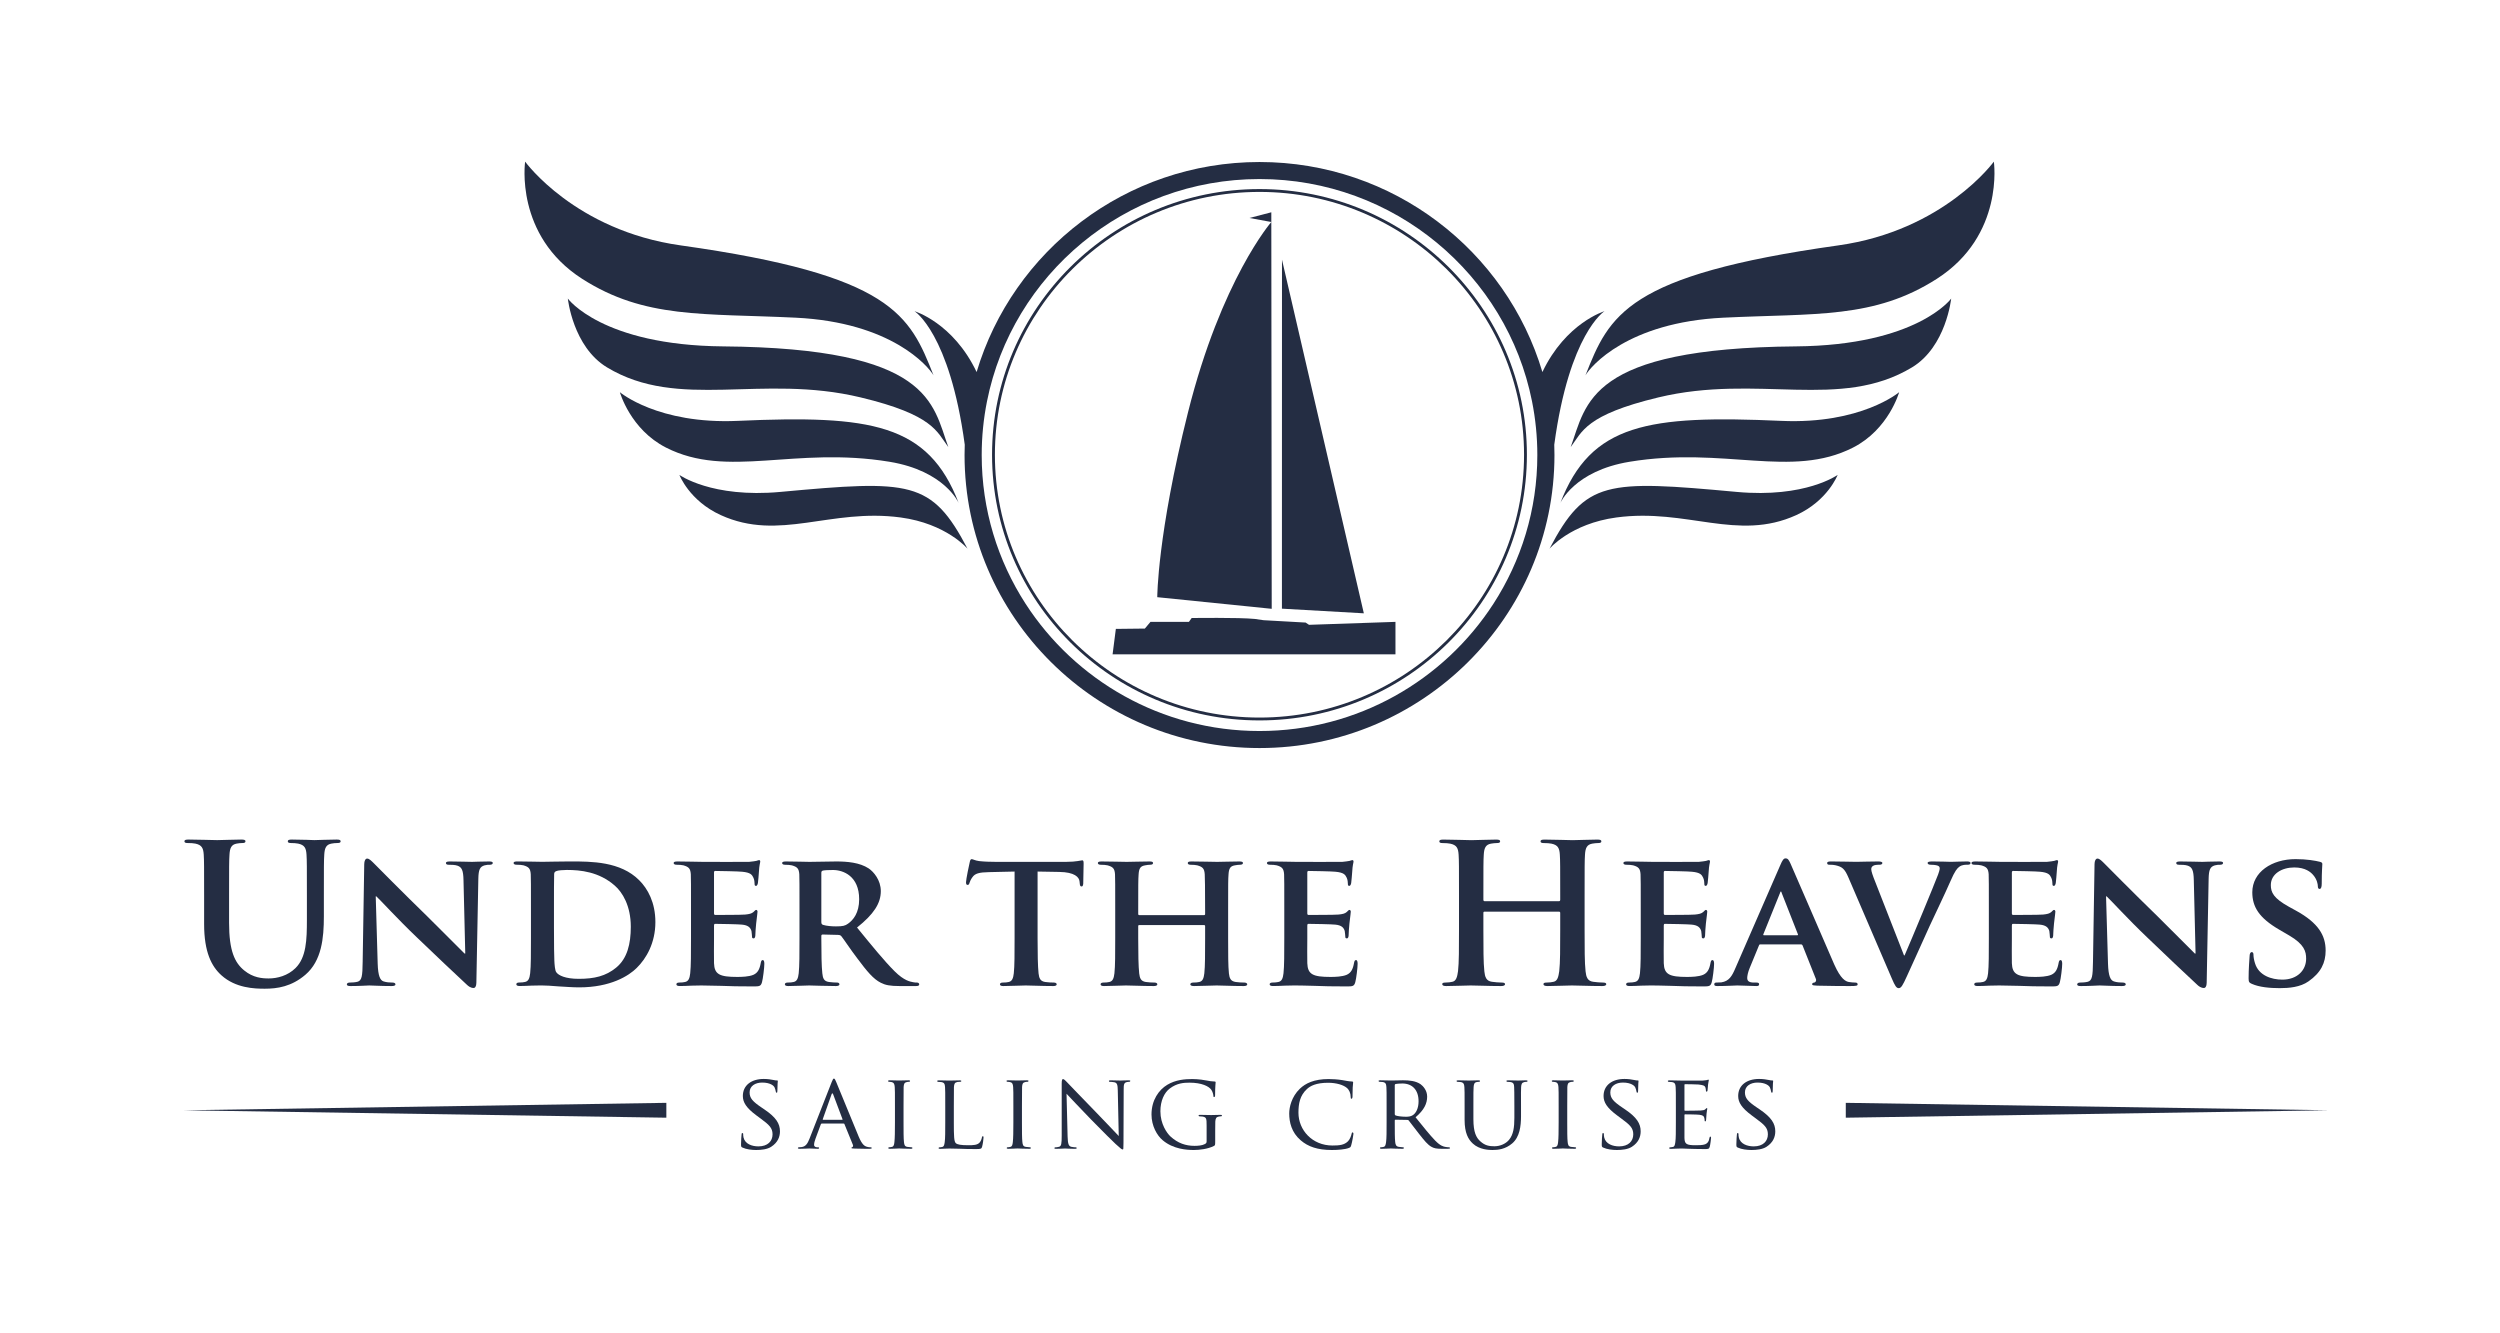 <?xml version="1.0" encoding="UTF-8"?> <svg xmlns="http://www.w3.org/2000/svg" width="150" height="80" viewBox="0 0 150 80" fill="none"> <path d="M44.265 25.252C39.472 25.467 37.192 23.531 37.192 23.531C37.192 23.531 37.815 25.764 39.963 26.856C43.669 28.741 47.661 26.766 53.368 27.706C56.699 28.254 57.521 30.182 57.521 30.182C55.696 25.418 52.253 24.895 44.265 25.252Z" fill="#242D43"></path> <path d="M43.382 20.783C36.112 20.719 34.07 17.914 34.07 17.914C34.07 17.914 34.371 20.805 36.421 22.042C40.737 24.646 45.669 22.41 51.64 23.845C56.013 24.896 56.209 25.905 56.9 26.826C55.948 24.223 55.883 20.892 43.382 20.783Z" fill="#242D43"></path> <path d="M34.93 16.73C38.689 19.138 42.202 18.792 47.739 19.061C53.478 19.34 55.691 21.97 56.012 22.521C54.584 18.905 53.557 16.509 40.844 14.724C34.501 13.834 31.508 9.698 31.508 9.698C31.508 9.698 30.862 14.124 34.93 16.73Z" fill="#242D43"></path> <path d="M97.774 27.706C103.481 26.766 107.473 28.741 111.179 26.856C113.327 25.764 113.949 23.531 113.949 23.531C113.949 23.531 111.669 25.466 106.877 25.252C98.888 24.895 95.446 25.418 93.62 30.182C93.62 30.182 94.443 28.254 97.774 27.706Z" fill="#242D43"></path> <path d="M114.721 22.042C116.77 20.805 117.071 17.914 117.071 17.914C117.071 17.914 115.03 20.719 107.76 20.783C95.258 20.892 95.194 24.223 94.241 26.826C94.932 25.905 95.129 24.895 99.501 23.845C105.473 22.41 110.404 24.646 114.721 22.042Z" fill="#242D43"></path> <path d="M103.401 19.061C108.937 18.792 112.45 19.138 116.209 16.73C120.277 14.124 119.631 9.698 119.631 9.698C119.631 9.698 116.638 13.834 110.295 14.724C97.582 16.509 96.555 18.905 95.127 22.521C95.448 21.97 97.661 19.34 103.401 19.061Z" fill="#242D43"></path> <path d="M96.986 31.048C101.211 30.48 104.252 32.511 107.776 30.906C109.667 30.045 110.259 28.494 110.259 28.494C110.259 28.494 108.321 29.894 104.204 29.515C96.391 28.795 95.128 28.806 92.971 32.922C92.971 32.922 94.241 31.417 96.986 31.048Z" fill="#242D43"></path> <path d="M39.981 67.062V66.17L11 66.617L39.981 67.062Z" fill="#242D43"></path> <path d="M110.747 66.17V67.062L139.728 66.616L110.747 66.17Z" fill="#242D43"></path> <path d="M11.264 50.582C11.428 50.582 11.627 50.593 11.721 50.616C12.107 50.698 12.2 50.884 12.224 51.279C12.247 51.651 12.247 51.977 12.247 53.743V55.441C12.247 57.126 12.692 57.986 13.289 58.521C14.143 59.288 15.266 59.323 15.886 59.323C16.647 59.323 17.49 59.196 18.321 58.487C19.303 57.649 19.432 56.278 19.432 54.987V53.743C19.432 51.977 19.432 51.651 19.456 51.279C19.479 50.872 19.573 50.675 19.889 50.616C20.029 50.593 20.099 50.582 20.228 50.582C20.368 50.582 20.439 50.558 20.439 50.477C20.439 50.396 20.357 50.373 20.193 50.373C19.737 50.373 18.999 50.407 18.859 50.407C18.847 50.407 18.11 50.373 17.513 50.373C17.349 50.373 17.267 50.396 17.267 50.477C17.267 50.558 17.337 50.582 17.466 50.582C17.595 50.582 17.794 50.593 17.888 50.616C18.274 50.698 18.367 50.884 18.391 51.279C18.414 51.651 18.414 51.977 18.414 53.743V55.197C18.414 56.394 18.379 57.44 17.735 58.08C17.267 58.545 16.636 58.707 16.121 58.707C15.723 58.707 15.184 58.661 14.658 58.231C14.084 57.766 13.745 57.056 13.745 55.371V53.743C13.745 51.977 13.745 51.651 13.769 51.279C13.792 50.872 13.886 50.675 14.201 50.616C14.342 50.593 14.412 50.582 14.541 50.582C14.658 50.582 14.728 50.558 14.728 50.477C14.728 50.396 14.646 50.373 14.471 50.373C14.049 50.373 13.312 50.407 13.031 50.407C12.68 50.407 11.943 50.373 11.323 50.373C11.147 50.373 11.065 50.396 11.065 50.477C11.065 50.558 11.136 50.582 11.264 50.582Z" fill="#242D43"></path> <path d="M21.047 59.163C21.573 59.163 22.065 59.128 22.158 59.128C22.346 59.128 22.825 59.163 23.492 59.163C23.633 59.163 23.726 59.14 23.726 59.059C23.726 59 23.668 58.954 23.551 58.954C23.387 58.954 23.188 58.942 23.012 58.884C22.814 58.814 22.685 58.582 22.661 57.814L22.544 53.781H22.579C22.778 53.955 23.867 55.153 24.99 56.222C26.067 57.256 27.354 58.477 27.997 59.07C28.103 59.175 28.243 59.279 28.419 59.279C28.501 59.279 28.582 59.186 28.582 58.965L28.7 52.734C28.711 52.176 28.793 52.002 29.074 51.921C29.203 51.886 29.285 51.886 29.39 51.886C29.507 51.886 29.566 51.839 29.566 51.781C29.566 51.7 29.472 51.688 29.331 51.688C28.828 51.688 28.442 51.712 28.325 51.712C28.103 51.712 27.553 51.688 27.014 51.688C26.862 51.688 26.757 51.7 26.757 51.781C26.757 51.839 26.792 51.886 26.921 51.886C27.061 51.886 27.307 51.886 27.459 51.944C27.705 52.037 27.799 52.211 27.81 52.816L27.916 57.21H27.869C27.717 57.07 26.348 55.676 25.645 54.99C24.148 53.536 22.603 51.967 22.474 51.839C22.299 51.665 22.158 51.514 22.03 51.514C21.924 51.514 21.854 51.654 21.854 51.851L21.76 57.71C21.749 58.57 21.713 58.837 21.444 58.907C21.304 58.942 21.117 58.954 20.976 58.954C20.883 58.954 20.812 59 20.812 59.059C20.812 59.151 20.906 59.163 21.047 59.163Z" fill="#242D43"></path> <path d="M33.238 54.395C33.238 53.616 33.238 52.802 33.249 52.465C33.249 52.349 33.285 52.302 33.378 52.267C33.46 52.221 33.799 52.197 34.01 52.197C34.818 52.197 35.941 52.302 36.889 53.139C37.345 53.534 37.848 54.348 37.848 55.603C37.848 56.627 37.638 57.51 36.971 58.056C36.35 58.568 35.66 58.73 34.724 58.73C33.916 58.73 33.507 58.521 33.378 58.335C33.296 58.231 33.273 57.882 33.261 57.638C33.249 57.44 33.238 56.684 33.238 55.639V54.395ZM30.991 51.884C31.143 51.884 31.319 51.895 31.401 51.918C31.728 52.011 31.822 52.116 31.845 52.453C31.857 52.767 31.857 53.046 31.857 54.545V56.289C31.857 57.196 31.857 57.975 31.81 58.393C31.775 58.684 31.716 58.87 31.506 58.916C31.412 58.94 31.295 58.951 31.143 58.951C31.014 58.951 30.979 59.01 30.979 59.056C30.979 59.126 31.049 59.161 31.178 59.161C31.389 59.161 31.646 59.149 31.892 59.137C32.138 59.137 32.36 59.126 32.477 59.126C32.734 59.126 33.109 59.149 33.518 59.184C33.928 59.207 34.373 59.242 34.747 59.242C36.643 59.242 37.731 58.544 38.199 58.08C38.784 57.51 39.323 56.568 39.323 55.325C39.323 54.15 38.866 53.325 38.352 52.814C37.228 51.686 35.496 51.686 34.209 51.686C33.589 51.686 32.852 51.709 32.536 51.709C32.243 51.709 31.588 51.686 31.049 51.686C30.897 51.686 30.815 51.709 30.815 51.779C30.815 51.849 30.886 51.884 30.991 51.884Z" fill="#242D43"></path> <path d="M45.72 58.93C45.778 58.732 45.86 58.058 45.86 57.837C45.86 57.733 45.849 57.605 45.767 57.605C45.697 57.605 45.673 57.651 45.65 57.756C45.579 58.163 45.462 58.372 45.205 58.488C44.936 58.604 44.503 58.616 44.234 58.616C43.181 58.616 42.864 58.465 42.841 57.791C42.83 57.5 42.841 56.663 42.841 56.326V55.535C42.841 55.477 42.853 55.431 42.9 55.431C43.157 55.431 44.327 55.454 44.515 55.477C44.901 55.513 45.029 55.663 45.088 55.861C45.111 55.989 45.111 56.117 45.123 56.221C45.123 56.268 45.146 56.303 45.217 56.303C45.31 56.303 45.322 56.163 45.322 56.082C45.322 56.012 45.345 55.617 45.369 55.419C45.427 54.919 45.451 54.757 45.451 54.698C45.451 54.64 45.416 54.594 45.369 54.594C45.322 54.594 45.287 54.652 45.205 54.722C45.099 54.815 44.959 54.849 44.714 54.873C44.48 54.896 43.145 54.896 42.911 54.896C42.853 54.896 42.841 54.849 42.841 54.792V52.35C42.841 52.292 42.864 52.257 42.911 52.257C43.122 52.257 44.351 52.281 44.526 52.304C45.041 52.35 45.123 52.49 45.205 52.664C45.264 52.781 45.275 52.955 45.275 53.025C45.275 53.106 45.287 53.153 45.357 53.153C45.439 53.153 45.462 53.036 45.474 52.99C45.498 52.873 45.521 52.443 45.533 52.339C45.556 51.885 45.614 51.769 45.614 51.699C45.614 51.653 45.603 51.606 45.544 51.606C45.498 51.606 45.439 51.641 45.38 51.653C45.299 51.664 45.135 51.699 44.948 51.711C44.748 51.722 42.467 51.711 42.139 51.711C41.847 51.711 41.191 51.688 40.653 51.688C40.501 51.688 40.419 51.711 40.419 51.781C40.419 51.85 40.489 51.885 40.594 51.885C40.746 51.885 40.922 51.897 41.004 51.92C41.332 52.013 41.425 52.118 41.449 52.455C41.46 52.769 41.46 53.048 41.46 54.547V56.291C41.46 57.198 41.46 57.977 41.413 58.395C41.379 58.686 41.32 58.872 41.109 58.918C41.016 58.942 40.899 58.953 40.746 58.953C40.618 58.953 40.583 59.011 40.583 59.058C40.583 59.128 40.653 59.162 40.782 59.162C40.992 59.162 41.25 59.151 41.495 59.139C41.741 59.139 41.964 59.128 42.081 59.128C42.385 59.128 42.771 59.139 43.274 59.151C43.777 59.174 44.398 59.185 45.17 59.185C45.556 59.185 45.65 59.185 45.72 58.93Z" fill="#242D43"></path> <path d="M50.883 55.42C50.708 55.548 50.567 55.583 50.157 55.583C49.9 55.583 49.596 55.559 49.373 55.49C49.303 55.455 49.28 55.42 49.28 55.315V52.374C49.28 52.293 49.303 52.258 49.373 52.235C49.479 52.211 49.724 52.2 49.982 52.2C50.591 52.2 51.55 52.56 51.55 53.955C51.55 54.769 51.199 55.199 50.883 55.42ZM55.026 58.954C54.944 58.954 54.885 58.954 54.78 58.931C54.616 58.896 54.253 58.849 53.68 58.28C53.06 57.663 52.334 56.769 51.422 55.652C52.428 54.85 52.849 54.199 52.849 53.467C52.849 52.804 52.416 52.304 52.124 52.107C51.574 51.746 50.825 51.688 50.169 51.688C49.853 51.688 48.917 51.712 48.566 51.712C48.355 51.712 47.7 51.688 47.162 51.688C47.01 51.688 46.928 51.712 46.928 51.781C46.928 51.851 46.998 51.886 47.103 51.886C47.255 51.886 47.431 51.898 47.513 51.921C47.84 52.014 47.934 52.118 47.958 52.456C47.969 52.77 47.969 53.049 47.969 54.548V56.292C47.969 57.199 47.969 57.977 47.923 58.396C47.887 58.687 47.829 58.873 47.618 58.919C47.525 58.942 47.408 58.954 47.255 58.954C47.127 58.954 47.092 59.012 47.092 59.059C47.092 59.128 47.162 59.163 47.291 59.163C47.7 59.163 48.355 59.128 48.554 59.128C48.706 59.128 49.561 59.163 50.157 59.163C50.286 59.163 50.368 59.128 50.368 59.059C50.368 59.012 50.321 58.954 50.239 58.954C50.111 58.954 49.889 58.942 49.736 58.919C49.42 58.873 49.373 58.687 49.339 58.396C49.292 57.977 49.28 57.21 49.28 56.292V56.152C49.28 56.094 49.315 56.071 49.362 56.071L50.286 56.094C50.356 56.094 50.415 56.106 50.474 56.164C50.602 56.315 51.035 56.978 51.445 57.512C52.018 58.28 52.404 58.745 52.849 58.966C53.118 59.105 53.399 59.163 53.972 59.163H54.955C55.084 59.163 55.154 59.14 55.154 59.059C55.154 59.012 55.107 58.954 55.026 58.954Z" fill="#242D43"></path> <path d="M63.402 59.059C63.402 59.012 63.355 58.954 63.239 58.954C63.086 58.954 62.852 58.942 62.712 58.919C62.408 58.873 62.349 58.687 62.314 58.407C62.267 57.977 62.255 57.199 62.255 56.292V52.293L63.554 52.316C64.479 52.328 64.748 52.63 64.772 52.886L64.783 52.99C64.795 53.141 64.818 53.188 64.9 53.188C64.959 53.188 64.982 53.13 64.994 53.025C64.994 52.77 65.017 52.037 65.017 51.828C65.017 51.677 65.006 51.619 64.935 51.619C64.9 51.619 64.818 51.642 64.654 51.665C64.502 51.688 64.28 51.712 63.952 51.712H59.775C59.435 51.712 59.049 51.7 58.745 51.665C58.487 51.63 58.382 51.549 58.3 51.549C58.242 51.549 58.207 51.607 58.183 51.735C58.16 51.816 57.961 52.77 57.961 52.932C57.961 53.037 57.984 53.095 58.054 53.095C58.125 53.095 58.148 53.049 58.172 52.967C58.195 52.897 58.242 52.77 58.347 52.63C58.499 52.409 58.745 52.339 59.342 52.328L60.875 52.293V56.292C60.875 57.199 60.875 57.977 60.828 58.396C60.793 58.687 60.734 58.873 60.524 58.919C60.442 58.942 60.313 58.954 60.161 58.954C60.032 58.954 59.997 59.012 59.997 59.059C59.997 59.128 60.067 59.163 60.196 59.163C60.605 59.163 61.308 59.128 61.542 59.128C61.834 59.128 62.525 59.163 63.203 59.163C63.32 59.163 63.402 59.128 63.402 59.059Z" fill="#242D43"></path> <path d="M74.671 58.954C74.507 58.954 74.285 58.942 74.144 58.919C73.829 58.873 73.77 58.687 73.735 58.407C73.688 57.977 73.688 57.199 73.688 56.292V54.548C73.688 53.049 73.688 52.77 73.712 52.456C73.735 52.107 73.817 51.968 74.086 51.921C74.215 51.898 74.308 51.886 74.39 51.886C74.507 51.886 74.578 51.851 74.578 51.781C74.578 51.712 74.507 51.688 74.355 51.688C73.957 51.688 73.278 51.712 73.033 51.712C72.764 51.712 72.038 51.688 71.488 51.688C71.336 51.688 71.266 51.712 71.266 51.781C71.266 51.851 71.324 51.886 71.441 51.886C71.582 51.886 71.757 51.898 71.839 51.921C72.167 52.014 72.26 52.118 72.284 52.456C72.296 52.77 72.307 53.13 72.307 54.63V54.839C72.307 54.897 72.272 54.908 72.249 54.908H68.364C68.329 54.908 68.293 54.897 68.293 54.839V54.63C68.293 53.13 68.293 52.77 68.317 52.456C68.34 52.107 68.422 51.968 68.703 51.921C68.82 51.898 68.914 51.886 68.996 51.886C69.124 51.886 69.183 51.851 69.183 51.781C69.183 51.712 69.113 51.688 68.972 51.688C68.563 51.688 67.849 51.712 67.603 51.712C67.322 51.712 66.644 51.688 66.094 51.688C65.953 51.688 65.871 51.712 65.871 51.781C65.871 51.851 65.941 51.886 66.047 51.886C66.199 51.886 66.374 51.898 66.456 51.921C66.784 52.014 66.878 52.118 66.901 52.456C66.913 52.77 66.913 53.049 66.913 54.548V56.292C66.913 57.199 66.913 57.977 66.866 58.396C66.831 58.687 66.772 58.873 66.562 58.919C66.468 58.942 66.351 58.954 66.199 58.954C66.07 58.954 66.035 59.012 66.035 59.059C66.035 59.128 66.105 59.163 66.234 59.163C66.644 59.163 67.322 59.128 67.556 59.128C67.849 59.128 68.563 59.163 69.23 59.163C69.359 59.163 69.44 59.128 69.44 59.059C69.44 59.012 69.394 58.954 69.276 58.954C69.124 58.954 68.89 58.942 68.75 58.919C68.446 58.873 68.387 58.687 68.352 58.407C68.305 57.977 68.293 57.222 68.293 56.315V55.559C68.293 55.513 68.329 55.502 68.364 55.502H72.249C72.272 55.502 72.307 55.525 72.307 55.559V56.315C72.307 57.222 72.307 57.977 72.26 58.396C72.225 58.687 72.167 58.873 71.956 58.919C71.862 58.942 71.746 58.954 71.582 58.954C71.465 58.954 71.418 59.012 71.418 59.059C71.418 59.128 71.5 59.163 71.64 59.163C72.038 59.163 72.764 59.128 72.998 59.128C73.278 59.128 73.957 59.163 74.624 59.163C74.753 59.163 74.835 59.128 74.835 59.059C74.835 59.012 74.776 58.954 74.671 58.954Z" fill="#242D43"></path> <path d="M81.363 57.605C81.293 57.605 81.27 57.651 81.246 57.756C81.176 58.163 81.059 58.372 80.802 58.488C80.532 58.604 80.1 58.616 79.831 58.616C78.777 58.616 78.461 58.465 78.438 57.791C78.426 57.5 78.438 56.663 78.438 56.326V55.535C78.438 55.477 78.45 55.431 78.496 55.431C78.754 55.431 79.924 55.454 80.111 55.477C80.498 55.512 80.626 55.663 80.684 55.861C80.708 55.989 80.708 56.117 80.72 56.221C80.72 56.268 80.743 56.303 80.813 56.303C80.907 56.303 80.919 56.163 80.919 56.082C80.919 56.012 80.942 55.617 80.965 55.419C81.024 54.919 81.047 54.756 81.047 54.698C81.047 54.64 81.012 54.594 80.965 54.594C80.919 54.594 80.884 54.652 80.802 54.722C80.697 54.815 80.556 54.849 80.31 54.873C80.076 54.896 78.742 54.896 78.508 54.896C78.45 54.896 78.438 54.849 78.438 54.791V52.35C78.438 52.292 78.461 52.257 78.508 52.257C78.719 52.257 79.948 52.281 80.123 52.304C80.638 52.35 80.72 52.49 80.802 52.664C80.86 52.78 80.872 52.955 80.872 53.024C80.872 53.106 80.884 53.152 80.954 53.152C81.036 53.152 81.059 53.036 81.071 52.989C81.094 52.873 81.117 52.443 81.13 52.339C81.153 51.885 81.211 51.769 81.211 51.699C81.211 51.653 81.2 51.606 81.141 51.606C81.094 51.606 81.036 51.641 80.977 51.653C80.895 51.664 80.732 51.699 80.544 51.711C80.346 51.722 78.063 51.711 77.736 51.711C77.443 51.711 76.788 51.688 76.25 51.688C76.097 51.688 76.016 51.711 76.016 51.781C76.016 51.85 76.086 51.885 76.191 51.885C76.343 51.885 76.519 51.897 76.601 51.92C76.928 52.013 77.022 52.118 77.046 52.455C77.057 52.769 77.057 53.048 77.057 54.547V56.291C77.057 57.198 77.057 57.977 77.01 58.395C76.975 58.686 76.917 58.872 76.706 58.918C76.612 58.941 76.495 58.953 76.343 58.953C76.215 58.953 76.179 59.011 76.179 59.058C76.179 59.127 76.25 59.162 76.379 59.162C76.589 59.162 76.846 59.151 77.092 59.139C77.338 59.139 77.56 59.127 77.677 59.127C77.981 59.127 78.368 59.139 78.871 59.151C79.374 59.174 79.994 59.185 80.767 59.185C81.153 59.185 81.246 59.185 81.317 58.93C81.375 58.732 81.457 58.058 81.457 57.837C81.457 57.733 81.445 57.605 81.363 57.605Z" fill="#242D43"></path> <path d="M96.141 59.163C96.281 59.163 96.375 59.128 96.375 59.047C96.375 58.989 96.316 58.954 96.188 58.954C96.012 58.954 95.755 58.931 95.591 58.907C95.24 58.861 95.17 58.605 95.134 58.28C95.076 57.78 95.076 56.861 95.076 55.792V53.746C95.076 51.979 95.076 51.654 95.099 51.281C95.123 50.875 95.217 50.677 95.532 50.619C95.673 50.596 95.778 50.584 95.872 50.584C96.012 50.584 96.082 50.56 96.082 50.479C96.082 50.398 96.001 50.375 95.837 50.375C95.38 50.375 94.643 50.41 94.362 50.41C94.046 50.41 93.309 50.375 92.677 50.375C92.513 50.375 92.432 50.398 92.432 50.479C92.432 50.56 92.502 50.584 92.63 50.584C92.794 50.584 92.993 50.596 93.087 50.619C93.473 50.7 93.567 50.886 93.59 51.281C93.613 51.654 93.613 51.979 93.613 53.746V53.99C93.613 54.048 93.578 54.071 93.543 54.071H89.073C89.038 54.071 89.003 54.048 89.003 53.99V53.746C89.003 51.979 89.003 51.654 89.026 51.281C89.049 50.875 89.143 50.677 89.459 50.619C89.599 50.596 89.705 50.584 89.799 50.584C89.939 50.584 90.009 50.56 90.009 50.479C90.009 50.398 89.927 50.375 89.764 50.375C89.307 50.375 88.57 50.41 88.289 50.41C87.973 50.41 87.236 50.375 86.604 50.375C86.44 50.375 86.358 50.398 86.358 50.479C86.358 50.56 86.428 50.584 86.557 50.584C86.721 50.584 86.92 50.596 87.013 50.619C87.4 50.7 87.493 50.886 87.517 51.281C87.54 51.654 87.54 51.979 87.54 53.746V55.792C87.54 56.861 87.54 57.78 87.482 58.268C87.435 58.605 87.376 58.861 87.142 58.907C87.037 58.931 86.896 58.954 86.721 58.954C86.58 58.954 86.534 58.989 86.534 59.047C86.534 59.128 86.616 59.163 86.768 59.163C87.236 59.163 87.973 59.128 88.242 59.128C88.57 59.128 89.307 59.163 90.068 59.163C90.208 59.163 90.302 59.128 90.302 59.047C90.302 58.989 90.243 58.954 90.114 58.954C89.939 58.954 89.681 58.931 89.518 58.907C89.166 58.861 89.096 58.605 89.061 58.28C89.003 57.78 89.003 56.861 89.003 55.792V54.769C89.003 54.711 89.038 54.699 89.073 54.699H93.543C93.578 54.699 93.613 54.722 93.613 54.769V55.792C93.613 56.861 93.613 57.78 93.555 58.268C93.508 58.605 93.45 58.861 93.215 58.907C93.11 58.931 92.97 58.954 92.794 58.954C92.654 58.954 92.607 58.989 92.607 59.047C92.607 59.128 92.689 59.163 92.853 59.163C93.309 59.163 94.046 59.128 94.315 59.128C94.643 59.128 95.38 59.163 96.141 59.163Z" fill="#242D43"></path> <path d="M102.751 57.605C102.681 57.605 102.658 57.651 102.634 57.756C102.564 58.163 102.447 58.372 102.19 58.488C101.92 58.604 101.487 58.616 101.218 58.616C100.165 58.616 99.849 58.465 99.826 57.791C99.814 57.5 99.826 56.663 99.826 56.326V55.535C99.826 55.477 99.837 55.431 99.884 55.431C100.142 55.431 101.312 55.454 101.499 55.477C101.885 55.512 102.014 55.663 102.073 55.861C102.096 55.989 102.096 56.117 102.107 56.221C102.107 56.268 102.131 56.303 102.201 56.303C102.295 56.303 102.307 56.163 102.307 56.082C102.307 56.012 102.33 55.617 102.353 55.419C102.412 54.919 102.435 54.756 102.435 54.698C102.435 54.64 102.4 54.594 102.353 54.594C102.307 54.594 102.271 54.652 102.19 54.722C102.084 54.815 101.944 54.849 101.698 54.873C101.464 54.896 100.13 54.896 99.896 54.896C99.837 54.896 99.826 54.849 99.826 54.791V52.35C99.826 52.292 99.849 52.257 99.896 52.257C100.107 52.257 101.335 52.281 101.511 52.304C102.026 52.35 102.107 52.49 102.19 52.664C102.248 52.78 102.26 52.955 102.26 53.024C102.26 53.106 102.271 53.152 102.342 53.152C102.424 53.152 102.447 53.036 102.459 52.989C102.482 52.873 102.505 52.443 102.517 52.339C102.541 51.885 102.599 51.769 102.599 51.699C102.599 51.653 102.587 51.606 102.529 51.606C102.482 51.606 102.424 51.641 102.365 51.653C102.283 51.664 102.119 51.699 101.932 51.711C101.733 51.722 99.451 51.711 99.123 51.711C98.831 51.711 98.175 51.688 97.637 51.688C97.485 51.688 97.403 51.711 97.403 51.781C97.403 51.85 97.474 51.885 97.579 51.885C97.731 51.885 97.906 51.897 97.988 51.92C98.316 52.013 98.41 52.118 98.433 52.455C98.445 52.769 98.445 53.048 98.445 54.547V56.291C98.445 57.198 98.445 57.977 98.398 58.395C98.363 58.686 98.304 58.872 98.094 58.918C98 58.941 97.883 58.953 97.731 58.953C97.602 58.953 97.567 59.011 97.567 59.058C97.567 59.127 97.637 59.162 97.766 59.162C97.977 59.162 98.234 59.151 98.48 59.139C98.726 59.139 98.948 59.127 99.065 59.127C99.369 59.127 99.756 59.139 100.259 59.151C100.762 59.174 101.382 59.185 102.155 59.185C102.541 59.185 102.634 59.185 102.705 58.93C102.763 58.732 102.845 58.058 102.845 57.837C102.845 57.733 102.833 57.605 102.751 57.605Z" fill="#242D43"></path> <path d="M107.829 56.117H105.839C105.804 56.117 105.781 56.094 105.804 56.048L106.799 53.583C106.811 53.548 106.822 53.49 106.857 53.49C106.881 53.49 106.892 53.548 106.904 53.583L107.876 56.059C107.887 56.094 107.876 56.117 107.829 56.117ZM111.457 59.059C111.457 58.989 111.409 58.954 111.316 58.954C111.199 58.954 111.082 58.942 110.93 58.919C110.742 58.884 110.45 58.756 110.052 57.861C109.397 56.362 107.677 52.362 107.431 51.816C107.326 51.595 107.279 51.502 107.127 51.502C107.021 51.502 106.94 51.619 106.822 51.898L104.131 58.071C103.92 58.57 103.745 58.873 103.277 58.942C103.183 58.942 103.066 58.954 102.973 58.954C102.89 58.954 102.855 59.001 102.855 59.059C102.855 59.14 102.914 59.163 103.043 59.163C103.581 59.163 104.131 59.128 104.236 59.128C104.564 59.128 105.044 59.163 105.383 59.163C105.488 59.163 105.547 59.14 105.547 59.059C105.547 59.001 105.523 58.954 105.395 58.954H105.243C104.926 58.954 104.833 58.849 104.833 58.675C104.833 58.559 104.88 58.315 104.985 58.071L105.535 56.734C105.558 56.675 105.57 56.664 105.629 56.664H108.051C108.098 56.664 108.133 56.675 108.157 56.734L108.952 58.733C108.999 58.849 108.929 58.942 108.858 58.954C108.753 58.966 108.73 59.001 108.73 59.059C108.73 59.128 108.847 59.128 109.034 59.14C109.9 59.163 110.649 59.163 111.011 59.163C111.398 59.163 111.457 59.14 111.457 59.059Z" fill="#242D43"></path> <path d="M109.747 51.884C109.829 51.884 109.993 51.884 110.145 51.919C110.52 52.012 110.672 52.105 110.905 52.651L113.504 58.697C113.702 59.161 113.784 59.289 113.925 59.289C114.065 59.289 114.159 59.138 114.416 58.568C114.65 58.069 115.13 56.987 115.785 55.546C116.347 54.337 116.616 53.802 117.026 52.872C117.295 52.245 117.435 52.093 117.564 52.001C117.739 51.873 117.962 51.884 118.067 51.884C118.172 51.884 118.231 51.849 118.231 51.78C118.231 51.71 118.149 51.687 118.02 51.687C117.705 51.687 117.225 51.71 117.049 51.71C116.92 51.71 116.464 51.687 115.949 51.687C115.75 51.687 115.657 51.71 115.657 51.78C115.657 51.849 115.739 51.884 115.832 51.884C115.961 51.884 116.125 51.896 116.242 51.931C116.335 51.966 116.382 52.001 116.382 52.105C116.382 52.187 116.335 52.338 116.288 52.466C116.043 53.117 114.72 56.302 114.276 57.325H114.241L112.509 52.896C112.368 52.547 112.275 52.28 112.275 52.152C112.275 52.059 112.31 52.001 112.38 51.954C112.462 51.896 112.614 51.884 112.778 51.884C112.871 51.884 112.942 51.849 112.942 51.78C112.942 51.71 112.825 51.687 112.696 51.687C112.181 51.687 111.643 51.71 111.385 51.71C111.023 51.71 110.438 51.687 109.888 51.687C109.736 51.687 109.63 51.698 109.63 51.78C109.63 51.838 109.654 51.884 109.747 51.884Z" fill="#242D43"></path> <path d="M118.29 51.781C118.29 51.85 118.36 51.885 118.466 51.885C118.618 51.885 118.793 51.897 118.875 51.92C119.203 52.013 119.296 52.118 119.32 52.455C119.331 52.769 119.331 53.048 119.331 54.547V56.291C119.331 57.198 119.331 57.977 119.285 58.395C119.25 58.686 119.191 58.872 118.981 58.918C118.887 58.941 118.77 58.953 118.618 58.953C118.489 58.953 118.454 59.011 118.454 59.058C118.454 59.128 118.524 59.162 118.653 59.162C118.863 59.162 119.121 59.151 119.367 59.139C119.613 59.139 119.834 59.128 119.952 59.128C120.256 59.128 120.642 59.139 121.145 59.151C121.649 59.174 122.269 59.185 123.041 59.185C123.427 59.185 123.521 59.185 123.591 58.93C123.65 58.732 123.732 58.058 123.732 57.837C123.732 57.733 123.72 57.605 123.638 57.605C123.568 57.605 123.544 57.651 123.521 57.756C123.451 58.163 123.334 58.372 123.076 58.488C122.807 58.604 122.374 58.616 122.105 58.616C121.052 58.616 120.736 58.465 120.712 57.791C120.701 57.5 120.712 56.663 120.712 56.326V55.535C120.712 55.477 120.724 55.431 120.771 55.431C121.028 55.431 122.199 55.454 122.386 55.477C122.772 55.513 122.901 55.663 122.959 55.861C122.982 55.989 122.982 56.117 122.994 56.221C122.994 56.268 123.018 56.303 123.088 56.303C123.182 56.303 123.193 56.163 123.193 56.082C123.193 56.012 123.217 55.617 123.24 55.419C123.299 54.919 123.322 54.757 123.322 54.698C123.322 54.64 123.287 54.594 123.24 54.594C123.193 54.594 123.158 54.652 123.076 54.722C122.971 54.815 122.83 54.849 122.585 54.873C122.351 54.896 121.017 54.896 120.782 54.896C120.724 54.896 120.712 54.849 120.712 54.792V52.35C120.712 52.292 120.736 52.257 120.782 52.257C120.993 52.257 122.222 52.281 122.397 52.304C122.912 52.35 122.994 52.49 123.076 52.664C123.134 52.781 123.146 52.955 123.146 53.025C123.146 53.106 123.158 53.153 123.228 53.153C123.31 53.153 123.334 53.036 123.345 52.99C123.369 52.873 123.392 52.443 123.404 52.339C123.427 51.885 123.486 51.769 123.486 51.699C123.486 51.653 123.474 51.606 123.415 51.606C123.369 51.606 123.31 51.641 123.252 51.653C123.17 51.664 123.006 51.699 122.819 51.711C122.62 51.722 120.338 51.711 120.011 51.711C119.718 51.711 119.063 51.688 118.524 51.688C118.372 51.688 118.29 51.711 118.29 51.781Z" fill="#242D43"></path> <path d="M124.865 59.163C125.391 59.163 125.883 59.128 125.977 59.128C126.164 59.128 126.644 59.163 127.311 59.163C127.451 59.163 127.544 59.14 127.544 59.059C127.544 59 127.486 58.954 127.369 58.954C127.205 58.954 127.006 58.942 126.831 58.884C126.632 58.814 126.503 58.582 126.48 57.814L126.363 53.781H126.398C126.596 53.955 127.685 55.153 128.808 56.222C129.885 57.256 131.172 58.477 131.816 59.07C131.921 59.175 132.062 59.279 132.237 59.279C132.319 59.279 132.401 59.186 132.401 58.965L132.518 52.734C132.53 52.176 132.612 52.002 132.892 51.921C133.021 51.886 133.103 51.886 133.209 51.886C133.325 51.886 133.384 51.839 133.384 51.781C133.384 51.7 133.29 51.688 133.15 51.688C132.646 51.688 132.26 51.712 132.143 51.712C131.921 51.712 131.371 51.688 130.833 51.688C130.681 51.688 130.575 51.7 130.575 51.781C130.575 51.839 130.611 51.886 130.739 51.886C130.88 51.886 131.125 51.886 131.278 51.944C131.523 52.037 131.617 52.211 131.628 52.816L131.734 57.21H131.687C131.535 57.07 130.166 55.676 129.464 54.99C127.966 53.536 126.421 51.967 126.292 51.839C126.117 51.665 125.977 51.514 125.848 51.514C125.743 51.514 125.672 51.654 125.672 51.851L125.579 57.71C125.567 58.57 125.532 58.837 125.262 58.907C125.122 58.942 124.935 58.954 124.795 58.954C124.701 58.954 124.631 59 124.631 59.059C124.631 59.151 124.724 59.163 124.865 59.163Z" fill="#242D43"></path> <path d="M135.115 59.034C135.56 59.231 136.192 59.289 136.789 59.289C137.338 59.289 138.017 59.231 138.508 58.883C139.258 58.359 139.538 57.766 139.538 57.034C139.538 56.139 139.117 55.383 137.76 54.639L137.338 54.407C136.414 53.895 136.25 53.547 136.25 53.105C136.25 52.431 136.917 52.047 137.655 52.047C138.322 52.047 138.649 52.326 138.801 52.512C139.024 52.768 139.07 53.07 139.07 53.163C139.07 53.279 139.105 53.337 139.176 53.337C139.258 53.337 139.304 53.233 139.304 53.024C139.304 52.245 139.34 51.966 139.34 51.838C139.34 51.768 139.293 51.733 139.199 51.71C138.93 51.64 138.403 51.547 137.736 51.547C136.308 51.547 135.138 52.326 135.138 53.535C135.138 54.407 135.536 55.07 136.753 55.779L137.35 56.127C138.263 56.662 138.368 57.092 138.368 57.522C138.368 58.22 137.83 58.778 136.94 58.778C136.297 58.778 135.525 58.534 135.302 57.801C135.244 57.627 135.208 57.418 135.208 57.29C135.208 57.22 135.197 57.127 135.103 57.127C135.022 57.127 134.975 57.232 134.975 57.383C134.963 57.546 134.916 58.162 134.916 58.697C134.916 58.917 134.951 58.964 135.115 59.034Z" fill="#242D43"></path> <path d="M45.871 66.571L45.71 66.462C45.151 66.085 44.977 65.887 44.977 65.542C44.977 65.158 45.318 64.954 45.73 64.954C46.238 64.954 46.425 65.158 46.463 65.222C46.495 65.28 46.54 65.427 46.547 65.491C46.553 65.536 46.56 65.561 46.598 65.561C46.637 65.561 46.643 65.523 46.643 65.44C46.643 65.069 46.669 64.89 46.669 64.865C46.669 64.832 46.656 64.826 46.611 64.826C46.566 64.826 46.521 64.826 46.411 64.8C46.276 64.769 46.051 64.737 45.826 64.737C45.08 64.737 44.571 65.12 44.571 65.759C44.571 66.136 44.771 66.469 45.382 66.923L45.64 67.114C46.141 67.485 46.353 67.67 46.353 68.06C46.353 68.47 46.064 68.783 45.504 68.783C45.125 68.783 44.7 68.642 44.61 68.246C44.591 68.169 44.591 68.092 44.591 68.048C44.591 68.003 44.571 67.984 44.539 67.984C44.507 67.984 44.494 68.016 44.494 68.073C44.488 68.163 44.462 68.38 44.462 68.648C44.462 68.796 44.468 68.815 44.546 68.853C44.777 68.962 45.105 69 45.369 69C45.678 69 46.032 68.962 46.27 68.808C46.675 68.546 46.798 68.201 46.798 67.881C46.798 67.415 46.56 67.038 45.871 66.571Z" fill="#242D43"></path> <path d="M50.531 67.189H49.385C49.366 67.189 49.359 67.177 49.366 67.151L49.893 65.661C49.926 65.578 49.958 65.578 49.99 65.661L50.55 67.151C50.556 67.177 50.556 67.189 50.531 67.189ZM52.236 68.838C52.178 68.838 52.094 68.832 52.01 68.806C51.888 68.768 51.734 68.698 51.528 68.212C51.18 67.387 50.273 65.144 50.17 64.914C50.112 64.792 50.093 64.715 50.035 64.715C49.997 64.715 49.971 64.747 49.9 64.926L48.568 68.327C48.459 68.602 48.349 68.793 48.092 68.825C48.047 68.832 47.963 68.838 47.925 68.838C47.899 68.838 47.873 68.858 47.873 68.883C47.873 68.915 47.912 68.928 47.982 68.928C48.214 68.928 48.497 68.909 48.555 68.909C48.62 68.909 48.928 68.928 49.063 68.928C49.115 68.928 49.147 68.915 49.147 68.883C49.147 68.858 49.134 68.838 49.089 68.838H49.038C48.941 68.838 48.845 68.8 48.845 68.691C48.845 68.595 48.877 68.461 48.928 68.327L49.25 67.458C49.263 67.426 49.282 67.413 49.308 67.413H50.614C50.647 67.413 50.653 67.419 50.666 67.445L51.174 68.691C51.212 68.781 51.155 68.825 51.122 68.838C51.097 68.851 51.084 68.851 51.084 68.877C51.084 68.909 51.174 68.909 51.283 68.915C51.676 68.928 52.094 68.928 52.178 68.928C52.242 68.928 52.306 68.915 52.306 68.883C52.306 68.851 52.268 68.838 52.236 68.838Z" fill="#242D43"></path> <path d="M54.701 68.838C54.649 68.838 54.527 68.825 54.443 68.813C54.276 68.787 54.257 68.685 54.238 68.525C54.212 68.301 54.212 67.873 54.212 67.349V66.39C54.212 65.546 54.212 65.393 54.218 65.22C54.231 65.028 54.263 64.952 54.418 64.92C54.482 64.907 54.521 64.907 54.559 64.907C54.579 64.907 54.604 64.881 54.604 64.862C54.604 64.83 54.579 64.817 54.514 64.817C54.34 64.817 53.974 64.83 53.948 64.83C53.916 64.83 53.562 64.817 53.375 64.817C53.311 64.817 53.285 64.83 53.285 64.862C53.285 64.881 53.304 64.907 53.33 64.907C53.369 64.907 53.44 64.913 53.504 64.926C53.627 64.952 53.671 65.035 53.684 65.22C53.697 65.393 53.697 65.546 53.697 66.39V67.349C53.697 67.873 53.691 68.301 53.665 68.525C53.645 68.685 53.627 68.787 53.517 68.813C53.465 68.825 53.395 68.838 53.343 68.838C53.311 68.838 53.298 68.864 53.298 68.883C53.298 68.915 53.33 68.928 53.388 68.928C53.562 68.928 53.916 68.908 53.948 68.908C53.974 68.908 54.34 68.928 54.656 68.928C54.72 68.928 54.746 68.908 54.746 68.883C54.746 68.864 54.733 68.838 54.701 68.838Z" fill="#242D43"></path> <path d="M58.974 68.171C58.941 68.171 58.922 68.203 58.916 68.241C58.896 68.35 58.851 68.465 58.781 68.548C58.645 68.708 58.395 68.714 58.099 68.714C57.654 68.714 57.436 68.676 57.346 68.586C57.242 68.49 57.23 68.165 57.23 67.365V66.394C57.23 65.55 57.23 65.397 57.236 65.224C57.249 65.032 57.281 64.95 57.449 64.917C57.513 64.911 57.596 64.905 57.635 64.905C57.654 64.905 57.68 64.885 57.68 64.867C57.68 64.834 57.648 64.821 57.59 64.821C57.416 64.821 56.992 64.834 56.966 64.834C56.934 64.834 56.58 64.821 56.322 64.821C56.258 64.821 56.232 64.834 56.232 64.867C56.232 64.885 56.258 64.911 56.278 64.911C56.329 64.911 56.425 64.917 56.471 64.924C56.657 64.95 56.689 65.039 56.702 65.224C56.715 65.397 56.715 65.55 56.715 66.394V67.353C56.715 67.877 56.715 68.305 56.683 68.529C56.657 68.689 56.644 68.791 56.535 68.817C56.483 68.829 56.413 68.842 56.361 68.842C56.329 68.842 56.316 68.868 56.316 68.887C56.316 68.919 56.348 68.932 56.406 68.932C56.496 68.932 56.618 68.925 56.734 68.919C56.844 68.912 56.94 68.912 56.966 68.912C57.133 68.912 57.326 68.919 57.584 68.925C57.847 68.938 58.163 68.944 58.568 68.944C58.87 68.944 58.89 68.925 58.928 68.797C58.974 68.638 59.012 68.312 59.012 68.254C59.012 68.197 58.999 68.171 58.974 68.171Z" fill="#242D43"></path> <path d="M61.806 68.838C61.755 68.838 61.633 68.825 61.549 68.813C61.382 68.787 61.362 68.685 61.343 68.525C61.317 68.301 61.317 67.873 61.317 67.349V66.39C61.317 65.546 61.317 65.393 61.324 65.22C61.336 65.028 61.369 64.952 61.523 64.92C61.587 64.907 61.626 64.907 61.665 64.907C61.684 64.907 61.71 64.881 61.71 64.862C61.71 64.83 61.684 64.817 61.62 64.817C61.446 64.817 61.079 64.83 61.053 64.83C61.021 64.83 60.667 64.817 60.48 64.817C60.416 64.817 60.391 64.83 60.391 64.862C60.391 64.881 60.41 64.907 60.436 64.907C60.474 64.907 60.545 64.913 60.609 64.926C60.731 64.952 60.777 65.035 60.789 65.22C60.802 65.393 60.802 65.546 60.802 66.39V67.349C60.802 67.873 60.796 68.301 60.77 68.525C60.751 68.685 60.731 68.787 60.622 68.813C60.571 68.825 60.5 68.838 60.448 68.838C60.416 68.838 60.404 68.864 60.404 68.883C60.404 68.915 60.436 68.928 60.493 68.928C60.667 68.928 61.021 68.908 61.053 68.908C61.079 68.908 61.446 68.928 61.761 68.928C61.825 68.928 61.851 68.908 61.851 68.883C61.851 68.864 61.838 68.838 61.806 68.838Z" fill="#242D43"></path> <path d="M67.717 64.819C67.486 64.819 67.299 64.832 67.235 64.832C67.17 64.832 66.9 64.819 66.643 64.819C66.579 64.819 66.534 64.826 66.534 64.857C66.534 64.877 66.54 64.909 66.579 64.909C66.623 64.909 66.752 64.915 66.855 64.934C67.029 64.966 67.061 65.088 67.067 65.439L67.125 68.162C66.952 67.984 66.347 67.338 65.787 66.762C64.912 65.868 64.088 64.998 63.998 64.909C63.94 64.851 63.844 64.743 63.779 64.743C63.734 64.743 63.702 64.8 63.702 65.017V68.13C63.702 68.623 63.683 68.77 63.541 68.808C63.458 68.834 63.355 68.84 63.31 68.84C63.284 68.84 63.265 68.859 63.265 68.885C63.265 68.923 63.297 68.93 63.355 68.93C63.612 68.93 63.85 68.91 63.902 68.91C63.953 68.91 64.178 68.93 64.5 68.93C64.564 68.93 64.603 68.916 64.603 68.885C64.603 68.859 64.584 68.84 64.558 68.84C64.507 68.84 64.378 68.834 64.275 68.808C64.12 68.77 64.069 68.635 64.056 68.188L63.992 65.625C64.165 65.816 64.802 66.481 65.459 67.165C66.057 67.785 66.874 68.584 66.932 68.635C67.248 68.923 67.305 68.968 67.364 68.968C67.402 68.968 67.409 68.936 67.409 68.578L67.421 65.394C67.421 65.069 67.434 64.96 67.621 64.922C67.685 64.909 67.73 64.909 67.756 64.909C67.794 64.909 67.82 64.877 67.82 64.857C67.82 64.826 67.775 64.819 67.717 64.819Z" fill="#242D43"></path> <path d="M73.227 66.891C73.054 66.891 72.7 66.903 72.674 66.903C72.642 66.903 72.262 66.891 72.005 66.891C71.941 66.891 71.915 66.897 71.915 66.935C71.915 66.954 71.941 66.98 71.96 66.98C72.011 66.98 72.108 66.986 72.153 66.993C72.384 67.038 72.397 67.102 72.397 67.543V68.482C72.397 68.584 72.352 68.61 72.281 68.648C72.134 68.731 71.87 68.751 71.67 68.751C71.149 68.751 70.673 68.597 70.222 68.182C70.023 67.996 69.624 67.447 69.624 66.68C69.624 66.047 69.856 65.561 70.184 65.312C70.615 64.986 71.027 64.96 71.368 64.96C72.101 64.96 72.532 65.177 72.674 65.382C72.764 65.51 72.796 65.67 72.803 65.74C72.803 65.791 72.809 65.823 72.841 65.823C72.88 65.823 72.906 65.797 72.906 65.708C72.906 65.165 72.938 65.018 72.938 64.941C72.938 64.915 72.925 64.89 72.867 64.89C72.725 64.89 72.526 64.858 72.41 64.832C72.301 64.807 71.902 64.743 71.541 64.743C71.11 64.743 70.544 64.781 70.036 65.088C69.534 65.388 69.09 66.002 69.09 66.871C69.09 67.549 69.418 68.131 69.766 68.418C70.396 68.949 71.201 69 71.632 69C71.96 69 72.475 68.942 72.835 68.757C72.906 68.719 72.912 68.712 72.912 68.463V67.856C72.912 67.626 72.912 67.466 72.918 67.293C72.931 67.102 72.977 67.018 73.131 66.993C73.195 66.98 73.234 66.98 73.272 66.98C73.292 66.98 73.317 66.954 73.317 66.935C73.317 66.897 73.292 66.891 73.227 66.891Z" fill="#242D43"></path> <path d="M81.156 67.945C81.117 67.945 81.111 67.964 81.098 68.022C81.079 68.124 81.002 68.355 80.88 68.476C80.654 68.7 80.371 68.731 79.946 68.731C78.736 68.731 77.907 67.805 77.907 66.763C77.907 66.213 77.997 65.727 78.415 65.344C78.614 65.158 78.962 64.966 79.689 64.966C80.191 64.966 80.603 65.101 80.802 65.267C80.95 65.382 81.04 65.599 81.04 65.81C81.04 65.887 81.047 65.925 81.085 65.925C81.117 65.925 81.143 65.893 81.15 65.81C81.156 65.734 81.156 65.433 81.162 65.254C81.175 65.056 81.188 64.992 81.188 64.947C81.188 64.915 81.175 64.89 81.117 64.89C80.931 64.883 80.75 64.845 80.538 64.807C80.262 64.762 79.94 64.743 79.715 64.743C78.846 64.743 78.331 64.999 77.99 65.325C77.488 65.81 77.353 66.443 77.353 66.807C77.353 67.325 77.488 67.945 78.042 68.418C78.486 68.802 79.058 69 79.908 69C80.275 69 80.699 68.968 80.931 68.878C81.028 68.84 81.04 68.821 81.072 68.719C81.13 68.533 81.208 68.06 81.208 68.022C81.208 67.984 81.182 67.945 81.156 67.945Z" fill="#242D43"></path> <path d="M84.773 66.908C84.638 66.997 84.483 67.004 84.348 67.004C84.097 67.004 83.808 66.965 83.724 66.921C83.699 66.901 83.686 66.882 83.686 66.85V65.105C83.686 65.073 83.705 65.054 83.731 65.041C83.789 65.028 83.969 65.009 84.136 65.009C84.741 65.009 85.114 65.399 85.114 66.077C85.114 66.492 84.966 66.78 84.773 66.908ZM86.948 68.838C86.916 68.838 86.858 68.838 86.748 68.819C86.607 68.8 86.42 68.749 86.118 68.442C85.79 68.103 85.397 67.611 84.934 67.036C85.462 66.588 85.629 66.198 85.629 65.795C85.629 65.418 85.378 65.156 85.236 65.054C84.94 64.849 84.542 64.817 84.181 64.817C84.007 64.817 83.531 64.83 83.473 64.83C83.441 64.83 83.061 64.817 82.804 64.817C82.74 64.817 82.714 64.83 82.714 64.862C82.714 64.881 82.74 64.907 82.759 64.907C82.81 64.907 82.907 64.913 82.952 64.92C83.139 64.945 83.171 65.035 83.184 65.22C83.196 65.393 83.196 65.546 83.196 66.39V67.349C83.196 67.873 83.196 68.301 83.165 68.525C83.139 68.685 83.126 68.787 83.016 68.813C82.965 68.825 82.894 68.838 82.843 68.838C82.81 68.838 82.797 68.864 82.797 68.883C82.797 68.915 82.83 68.928 82.888 68.928C83.061 68.928 83.441 68.908 83.448 68.908C83.473 68.908 83.834 68.928 84.142 68.928C84.207 68.928 84.233 68.908 84.233 68.883C84.233 68.864 84.226 68.838 84.188 68.838C84.136 68.838 84.014 68.825 83.936 68.813C83.763 68.787 83.731 68.685 83.712 68.525C83.686 68.301 83.686 67.879 83.686 67.355V67.228C83.686 67.195 83.699 67.182 83.724 67.182L84.445 67.195C84.483 67.195 84.496 67.202 84.522 67.228C84.644 67.374 84.896 67.726 85.133 68.02C85.455 68.429 85.661 68.691 85.906 68.819C86.047 68.896 86.189 68.928 86.511 68.928H86.864C86.967 68.928 86.999 68.915 86.999 68.883C86.999 68.864 86.98 68.838 86.948 68.838Z" fill="#242D43"></path> <path d="M91.563 64.819C91.396 64.819 91.125 64.832 91.087 64.832C91.055 64.832 90.727 64.819 90.476 64.819C90.411 64.819 90.386 64.832 90.386 64.864C90.386 64.883 90.405 64.909 90.431 64.909C90.482 64.909 90.578 64.915 90.624 64.922C90.81 64.947 90.843 65.05 90.849 65.222C90.855 65.395 90.862 65.548 90.862 66.392V67.076C90.862 67.632 90.804 68.079 90.54 68.393C90.347 68.623 90.013 68.776 89.665 68.776C89.343 68.776 89.099 68.731 88.822 68.482C88.577 68.265 88.404 67.939 88.404 67.153V66.392C88.404 65.548 88.404 65.395 88.417 65.222C88.43 65.043 88.462 64.947 88.61 64.922C88.68 64.909 88.713 64.909 88.751 64.909C88.777 64.909 88.803 64.883 88.803 64.864C88.803 64.832 88.77 64.819 88.706 64.819C88.539 64.819 88.185 64.832 88.134 64.832C88.082 64.832 87.741 64.819 87.484 64.819C87.419 64.819 87.394 64.832 87.394 64.864C87.394 64.883 87.419 64.909 87.439 64.909C87.49 64.909 87.587 64.915 87.632 64.922C87.818 64.947 87.85 65.05 87.863 65.222C87.876 65.395 87.876 65.548 87.876 66.392V67.191C87.876 67.984 88.095 68.361 88.372 68.616C88.77 68.987 89.362 69 89.549 69C89.884 69 90.321 68.955 90.733 68.604C91.183 68.22 91.261 67.562 91.261 66.974V66.392C91.261 65.548 91.254 65.395 91.267 65.222C91.28 65.043 91.312 64.954 91.467 64.922C91.537 64.909 91.57 64.909 91.608 64.909C91.634 64.909 91.653 64.883 91.653 64.864C91.653 64.832 91.627 64.819 91.563 64.819Z" fill="#242D43"></path> <path d="M94.523 68.838C94.471 68.838 94.349 68.825 94.266 68.813C94.098 68.787 94.079 68.685 94.06 68.525C94.034 68.301 94.034 67.873 94.034 67.349V66.39C94.034 65.546 94.034 65.393 94.04 65.22C94.053 65.028 94.086 64.952 94.24 64.92C94.304 64.907 94.343 64.907 94.381 64.907C94.401 64.907 94.427 64.881 94.427 64.862C94.427 64.83 94.401 64.817 94.336 64.817C94.163 64.817 93.796 64.83 93.77 64.83C93.738 64.83 93.384 64.817 93.197 64.817C93.133 64.817 93.107 64.83 93.107 64.862C93.107 64.881 93.127 64.907 93.153 64.907C93.191 64.907 93.262 64.913 93.326 64.926C93.448 64.952 93.493 65.035 93.506 65.22C93.519 65.393 93.519 65.546 93.519 66.39V67.349C93.519 67.873 93.513 68.301 93.487 68.525C93.468 68.685 93.448 68.787 93.339 68.813C93.287 68.825 93.217 68.838 93.165 68.838C93.133 68.838 93.12 68.864 93.12 68.883C93.12 68.915 93.153 68.928 93.21 68.928C93.384 68.928 93.738 68.908 93.77 68.908C93.796 68.908 94.163 68.928 94.478 68.928C94.543 68.928 94.568 68.908 94.568 68.883C94.568 68.864 94.555 68.838 94.523 68.838Z" fill="#242D43"></path> <path d="M97.514 66.571L97.353 66.462C96.793 66.085 96.619 65.887 96.619 65.542C96.619 65.158 96.96 64.954 97.372 64.954C97.88 64.954 98.067 65.158 98.105 65.222C98.138 65.28 98.183 65.427 98.189 65.491C98.195 65.536 98.202 65.561 98.241 65.561C98.28 65.561 98.286 65.523 98.286 65.44C98.286 65.069 98.311 64.89 98.311 64.865C98.311 64.832 98.299 64.826 98.254 64.826C98.208 64.826 98.164 64.826 98.054 64.8C97.919 64.769 97.694 64.737 97.469 64.737C96.722 64.737 96.214 65.12 96.214 65.759C96.214 66.136 96.413 66.469 97.025 66.923L97.282 67.114C97.784 67.485 97.996 67.67 97.996 68.06C97.996 68.47 97.707 68.783 97.147 68.783C96.767 68.783 96.342 68.642 96.252 68.246C96.233 68.169 96.233 68.092 96.233 68.048C96.233 68.003 96.214 67.984 96.181 67.984C96.15 67.984 96.137 68.016 96.137 68.073C96.13 68.163 96.105 68.38 96.105 68.648C96.105 68.796 96.111 68.815 96.188 68.853C96.419 68.962 96.748 69 97.012 69C97.321 69 97.674 68.962 97.912 68.808C98.318 68.546 98.44 68.201 98.44 67.881C98.44 67.415 98.202 67.038 97.514 66.571Z" fill="#242D43"></path> <path d="M102.624 68.197C102.592 68.197 102.579 68.216 102.566 68.279C102.534 68.497 102.457 68.593 102.309 68.657C102.161 68.714 101.89 68.714 101.742 68.714C101.183 68.714 101.08 68.644 101.067 68.279C101.061 68.171 101.067 67.538 101.067 67.353V66.899C101.067 66.88 101.073 66.861 101.105 66.861C101.202 66.861 101.807 66.867 101.961 66.886C102.18 66.912 102.231 66.976 102.251 67.052C102.277 67.123 102.277 67.18 102.277 67.231C102.277 67.263 102.289 67.283 102.315 67.283C102.354 67.283 102.367 67.225 102.367 67.18C102.367 67.142 102.38 66.937 102.392 66.829C102.406 66.65 102.437 66.56 102.437 66.528C102.437 66.496 102.425 66.484 102.406 66.484C102.386 66.484 102.36 66.515 102.321 66.554C102.264 66.611 102.18 66.618 102.045 66.63C101.916 66.643 101.17 66.643 101.099 66.643C101.067 66.643 101.067 66.624 101.067 66.586V65.109C101.067 65.071 101.073 65.052 101.099 65.052C101.163 65.052 101.82 65.058 101.916 65.071C102.225 65.109 102.283 65.147 102.321 65.237C102.347 65.301 102.354 65.391 102.354 65.429C102.354 65.474 102.367 65.499 102.399 65.499C102.425 65.499 102.444 65.467 102.45 65.442C102.463 65.378 102.476 65.135 102.482 65.084C102.496 64.93 102.528 64.867 102.528 64.828C102.528 64.802 102.521 64.777 102.502 64.777C102.476 64.777 102.45 64.796 102.425 64.802C102.38 64.809 102.277 64.828 102.167 64.834C102.039 64.841 100.854 64.834 100.816 64.834C100.784 64.834 100.417 64.821 100.159 64.821C100.095 64.821 100.069 64.834 100.069 64.867C100.069 64.885 100.095 64.911 100.115 64.911C100.166 64.911 100.263 64.918 100.308 64.924C100.494 64.95 100.526 65.039 100.539 65.224C100.552 65.397 100.552 65.55 100.552 66.394V67.353C100.552 67.877 100.552 68.305 100.52 68.529C100.494 68.689 100.481 68.797 100.372 68.817C100.321 68.823 100.25 68.842 100.198 68.842C100.166 68.842 100.153 68.868 100.153 68.887C100.153 68.919 100.185 68.932 100.243 68.932C100.334 68.932 100.462 68.925 100.571 68.919C100.694 68.912 100.803 68.912 100.816 68.912C100.899 68.912 101.048 68.912 101.286 68.925C101.517 68.932 101.845 68.944 102.27 68.944C102.489 68.944 102.547 68.944 102.585 68.804C102.618 68.689 102.663 68.318 102.663 68.279C102.663 68.241 102.656 68.197 102.624 68.197Z" fill="#242D43"></path> <path d="M105.591 66.571L105.43 66.462C104.87 66.085 104.696 65.887 104.696 65.542C104.696 65.158 105.037 64.954 105.449 64.954C105.958 64.954 106.144 65.158 106.183 65.222C106.215 65.28 106.26 65.427 106.266 65.491C106.273 65.536 106.279 65.561 106.318 65.561C106.356 65.561 106.363 65.523 106.363 65.44C106.363 65.069 106.389 64.89 106.389 64.865C106.389 64.832 106.376 64.826 106.33 64.826C106.286 64.826 106.24 64.826 106.131 64.8C105.996 64.769 105.771 64.737 105.546 64.737C104.799 64.737 104.291 65.12 104.291 65.759C104.291 66.136 104.491 66.469 105.102 66.923L105.359 67.114C105.861 67.485 106.073 67.67 106.073 68.06C106.073 68.47 105.783 68.783 105.224 68.783C104.844 68.783 104.419 68.642 104.33 68.246C104.31 68.169 104.31 68.092 104.31 68.048C104.31 68.003 104.291 67.984 104.259 67.984C104.226 67.984 104.214 68.016 104.214 68.073C104.208 68.163 104.182 68.38 104.182 68.648C104.182 68.796 104.188 68.815 104.265 68.853C104.497 68.962 104.825 69 105.089 69C105.398 69 105.752 68.962 105.99 68.808C106.395 68.546 106.517 68.201 106.517 67.881C106.517 67.415 106.279 67.038 105.591 66.571Z" fill="#242D43"></path> <path d="M75.571 43.861C69.684 43.861 64.5 40.813 61.533 36.223C59.868 33.646 58.902 30.584 58.902 27.302C58.902 26.199 59.012 25.122 59.22 24.079C60.734 16.486 67.489 10.743 75.571 10.743C83.652 10.743 90.408 16.486 91.921 24.079C92.129 25.122 92.24 26.199 92.24 27.302C92.24 30.584 91.273 33.647 89.608 36.223C86.641 40.813 81.458 43.861 75.571 43.861ZM93.268 27.302C93.268 27.094 93.263 26.887 93.256 26.681C94.161 19.991 96.27 18.672 96.27 18.672C96.27 18.672 93.948 19.368 92.544 22.323C90.378 15.046 83.589 9.721 75.571 9.721C67.552 9.721 60.764 15.046 58.597 22.323C57.194 19.368 54.871 18.672 54.871 18.672C54.871 18.672 56.981 19.991 57.885 26.681C57.878 26.887 57.873 27.094 57.873 27.302C57.873 36.996 65.812 44.883 75.571 44.883C85.329 44.883 93.268 36.996 93.268 27.302Z" fill="#242D43"></path> <path d="M46.819 29.515C42.701 29.894 40.764 28.494 40.764 28.494C40.764 28.494 41.355 30.045 43.246 30.906C46.77 32.511 49.812 30.48 54.037 31.048C56.782 31.417 58.051 32.922 58.051 32.922C55.894 28.806 54.63 28.795 46.819 29.515Z" fill="#242D43"></path> <path d="M75.569 43.054C66.815 43.054 59.694 35.98 59.694 27.285C59.694 18.589 66.815 11.515 75.569 11.515C84.322 11.515 91.443 18.589 91.443 27.285C91.443 35.98 84.322 43.054 75.569 43.054ZM75.569 11.344C66.721 11.344 59.523 18.495 59.523 27.285C59.523 36.074 66.721 43.225 75.569 43.225C84.416 43.225 91.614 36.074 91.614 27.285C91.614 18.495 84.416 11.344 75.569 11.344Z" fill="#242D43"></path> <path d="M76.279 13.32C76.279 13.32 73.284 16.756 71.279 24.746C69.436 32.085 69.436 35.831 69.436 35.831L76.303 36.529L76.279 13.32Z" fill="#242D43"></path> <path d="M76.919 15.58L76.915 36.52L81.83 36.799L76.919 15.58Z" fill="#242D43"></path> <path d="M78.338 37.354L75.811 37.212C75.607 37.178 75.428 37.151 75.293 37.137C74.35 37.041 71.499 37.082 71.499 37.082L71.336 37.312H69.029L68.691 37.714C67.691 37.726 66.951 37.734 66.951 37.734L66.755 39.261H83.728V37.312C83.728 37.312 81.186 37.402 78.541 37.489L78.338 37.354Z" fill="#242D43"></path> <path d="M74.967 13.079L76.279 13.32V12.737L74.967 13.079Z" fill="#242D43"></path> </svg> 